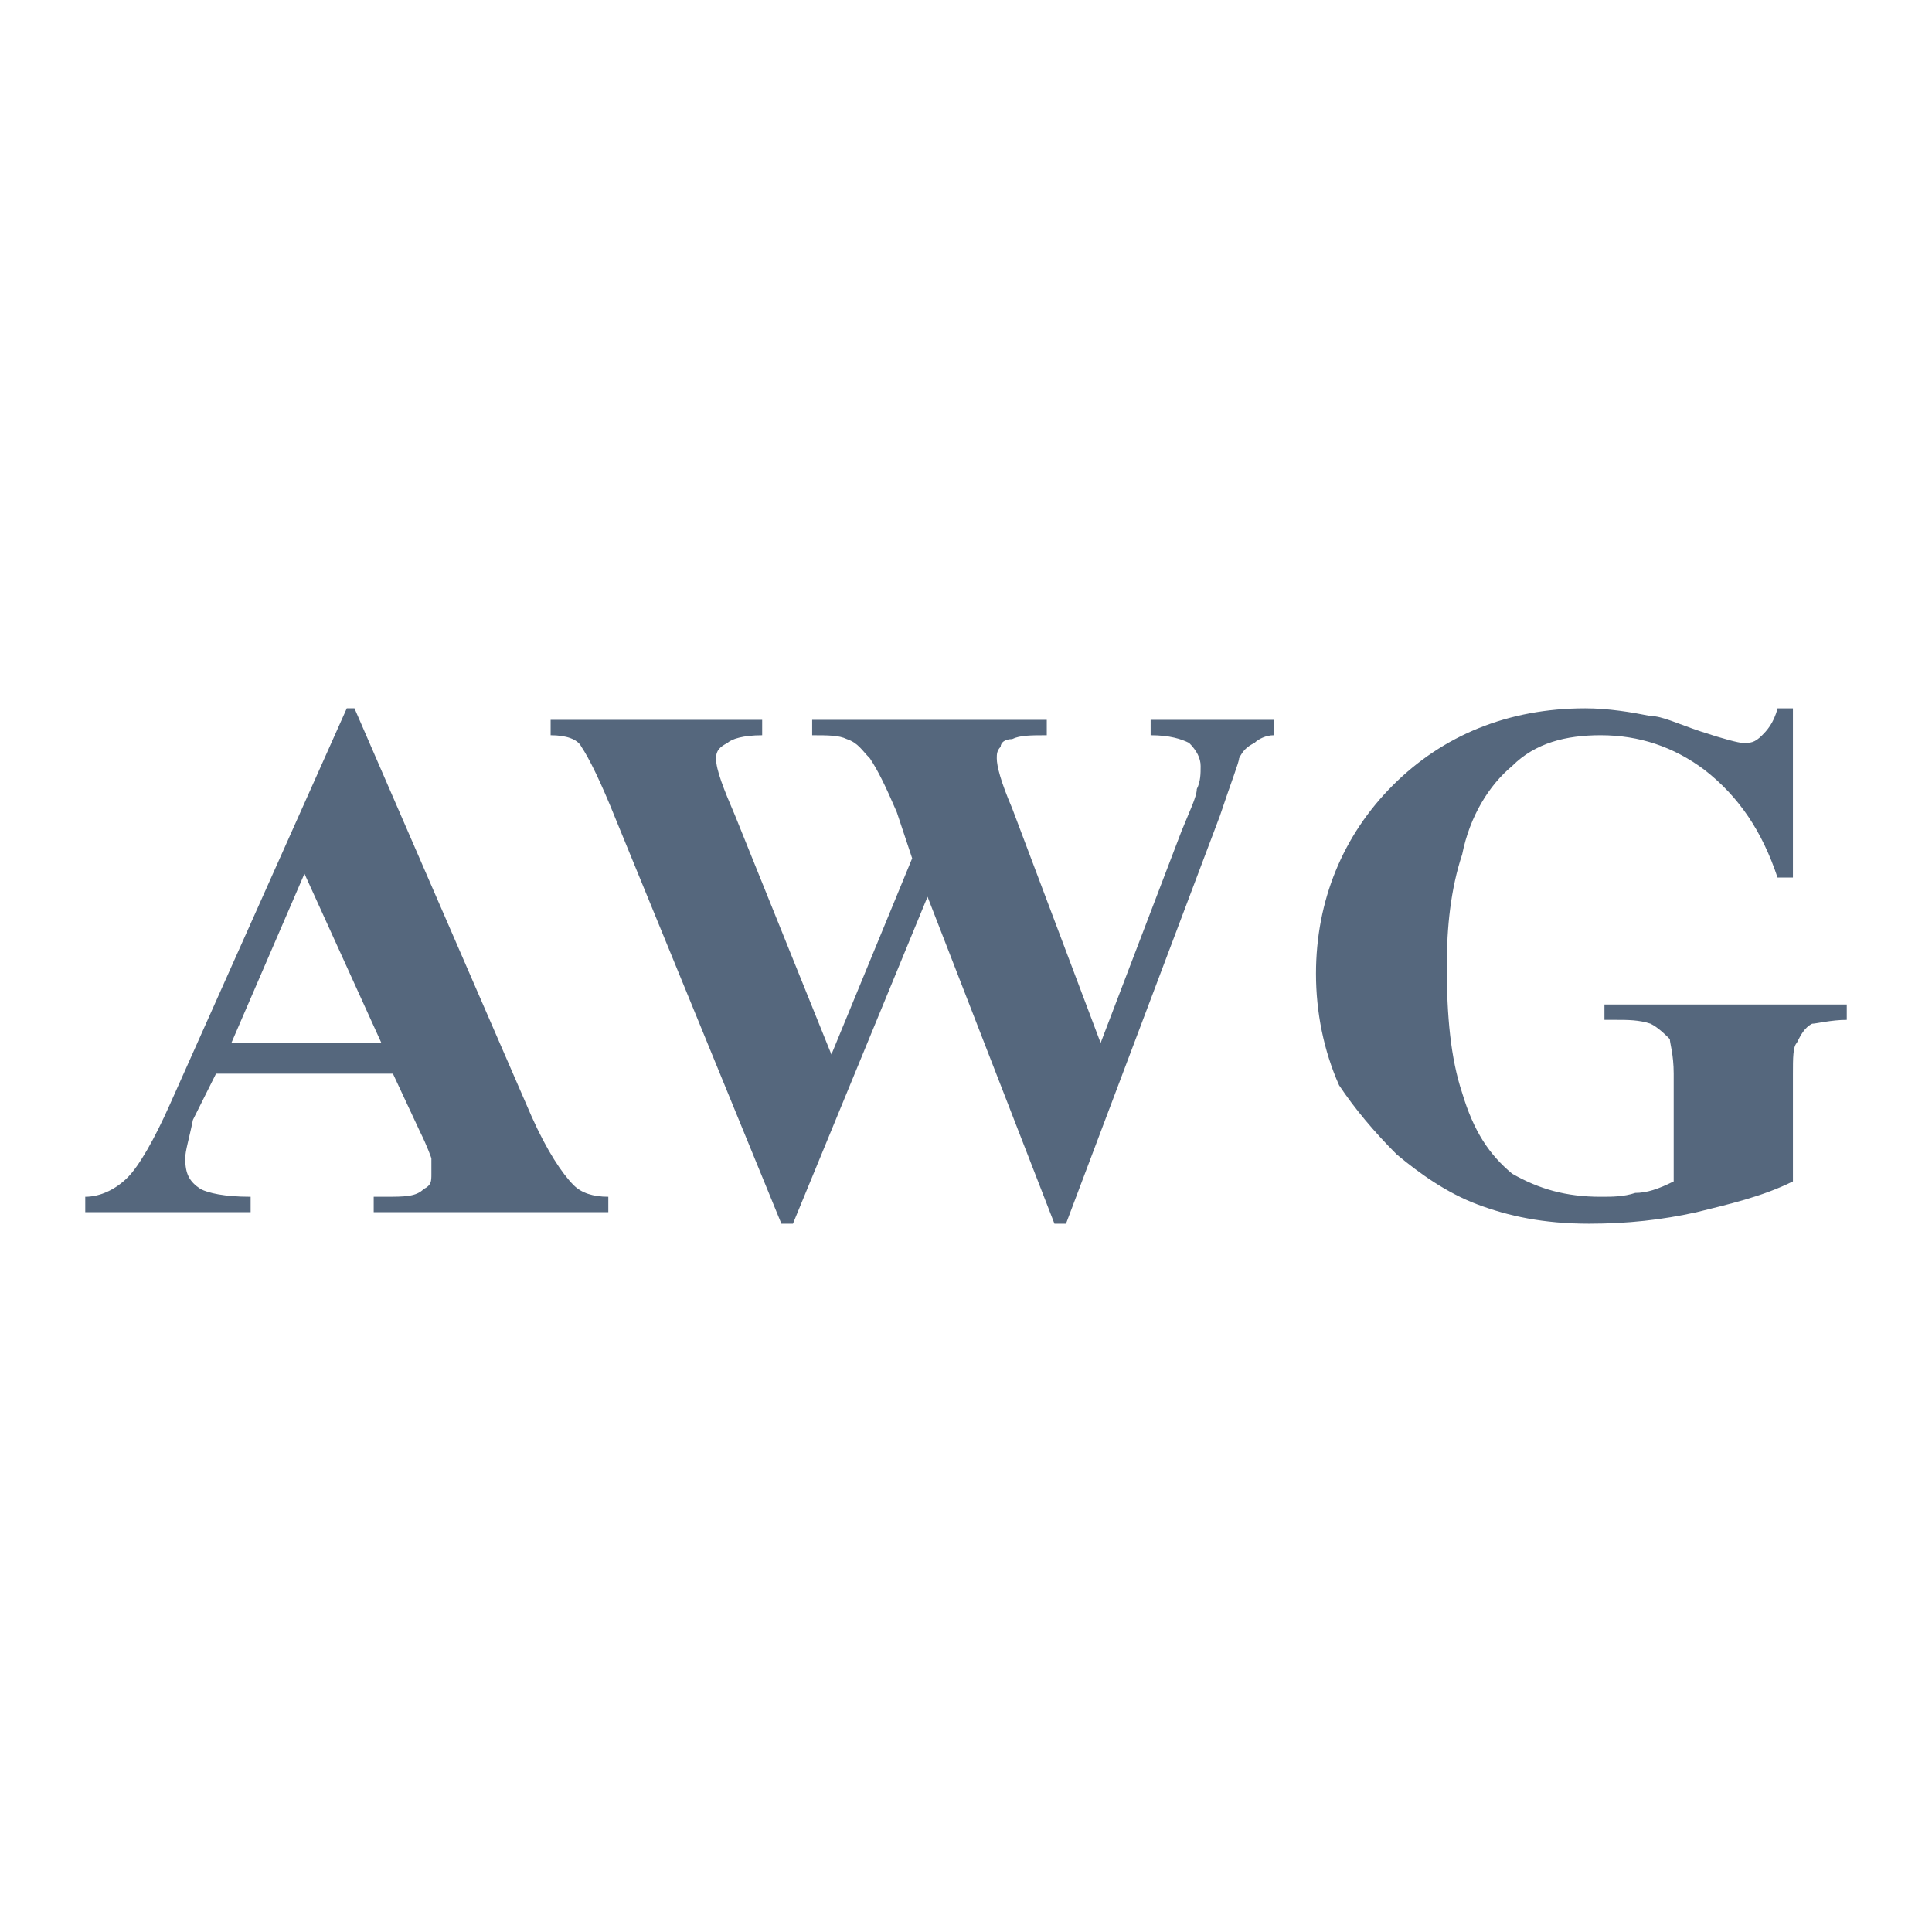 <!--?xml version="1.0" standalone="no"?--><svg xmlns="http://www.w3.org/2000/svg" viewBox="0 0 192.756 192.756"><title>AWG - SVG vector logo - www.oklogos.com</title><g fill-rule="evenodd" clip-rule="evenodd"><path fill="#fff" d="M0 0h192.756v192.756H0V0z"/><path d="M39.203 107.123H21.551l-2.302 4.604c-.384 1.92-.768 3.07-.768 3.838 0 1.535.384 2.303 1.535 3.07.768.383 2.303.768 4.989.768v1.535h-16.5v-1.535c1.535 0 3.07-.768 4.221-1.92 1.151-1.15 2.686-3.836 4.221-7.289l17.651-39.525h.768l17.651 40.675c1.535 3.453 3.07 5.756 4.221 6.906.768.768 1.918 1.152 3.453 1.152v1.535H37.284v-1.535h1.151c1.918 0 3.069 0 3.837-.768.768-.385.768-.768.768-1.535v-1.535s-.384-1.15-1.151-2.686l-2.686-5.755zm-1.152-3.07l-7.675-16.884-7.291 16.884h14.966zM127.076 71.82v1.535c-.768 0-1.535.384-1.918.767-.768.384-1.152.768-1.535 1.535 0 .384-.768 2.302-1.918 5.756l-15.35 40.675h-1.152L92.541 89.471l-13.43 32.617H77.96l-16.5-40.292c-1.535-3.837-2.686-6.14-3.453-7.291-.384-.767-1.535-1.151-3.07-1.151V71.82h21.105v1.535c-1.919 0-3.07.384-3.454.767-.768.384-1.151.768-1.151 1.535 0 1.151.768 3.07 1.918 5.756l9.594 23.792 8.058-19.571-1.535-4.605c-1.151-2.686-1.918-4.221-2.686-5.372-.768-.767-1.151-1.535-2.302-1.918-.767-.384-1.919-.384-3.454-.384V71.82h23.407v1.535c-1.533 0-2.686 0-3.453.384-.768 0-1.15.383-1.15.767-.385.384-.385.768-.385 1.151 0 .768.385 2.302 1.535 4.988l8.826 23.408 8.059-21.105c.768-1.919 1.535-3.454 1.535-4.221.383-.768.383-1.535.383-2.303s-.383-1.535-1.15-2.303c-.768-.383-1.92-.767-3.838-.767V71.82h12.277zM178.881 70.668v16.884h-1.535c-1.535-4.604-3.838-8.058-7.291-10.744-3.07-2.303-6.523-3.454-10.361-3.454-3.453 0-6.523.767-8.826 3.07-2.303 1.918-4.221 4.988-4.988 8.826-1.15 3.454-1.535 7.291-1.535 11.128 0 4.989.385 9.21 1.535 12.663 1.152 3.838 2.686 6.141 4.988 8.059 2.688 1.535 5.373 2.303 8.826 2.303 1.152 0 2.303 0 3.453-.385 1.152 0 2.303-.383 3.838-1.15v-10.744c0-1.918-.385-3.07-.385-3.453-.383-.385-1.15-1.152-1.918-1.535-1.15-.385-2.303-.385-3.453-.385h-1.152v-1.535h24.176v1.535c-1.535 0-3.07.385-3.453.385-.768.383-1.152 1.15-1.535 1.918-.383.385-.383 1.535-.383 3.07v10.744c-3.07 1.535-6.523 2.303-9.594 3.07-3.453.768-6.908 1.15-10.744 1.15-4.605 0-8.059-.768-11.129-1.918-3.07-1.152-5.756-3.07-8.059-4.988-2.303-2.303-4.221-4.605-5.756-6.908-1.535-3.453-2.303-7.291-2.303-11.127 0-7.292 2.688-13.815 7.676-18.804 4.988-4.988 11.512-7.674 19.186-7.674 2.303 0 4.605.384 6.523.768 1.152 0 2.686.768 4.988 1.535 2.303.768 3.838 1.151 4.221 1.151.768 0 1.152 0 1.92-.767.383-.384 1.15-1.151 1.535-2.686h1.535v-.002z" fill="#55677d"/></g></svg>